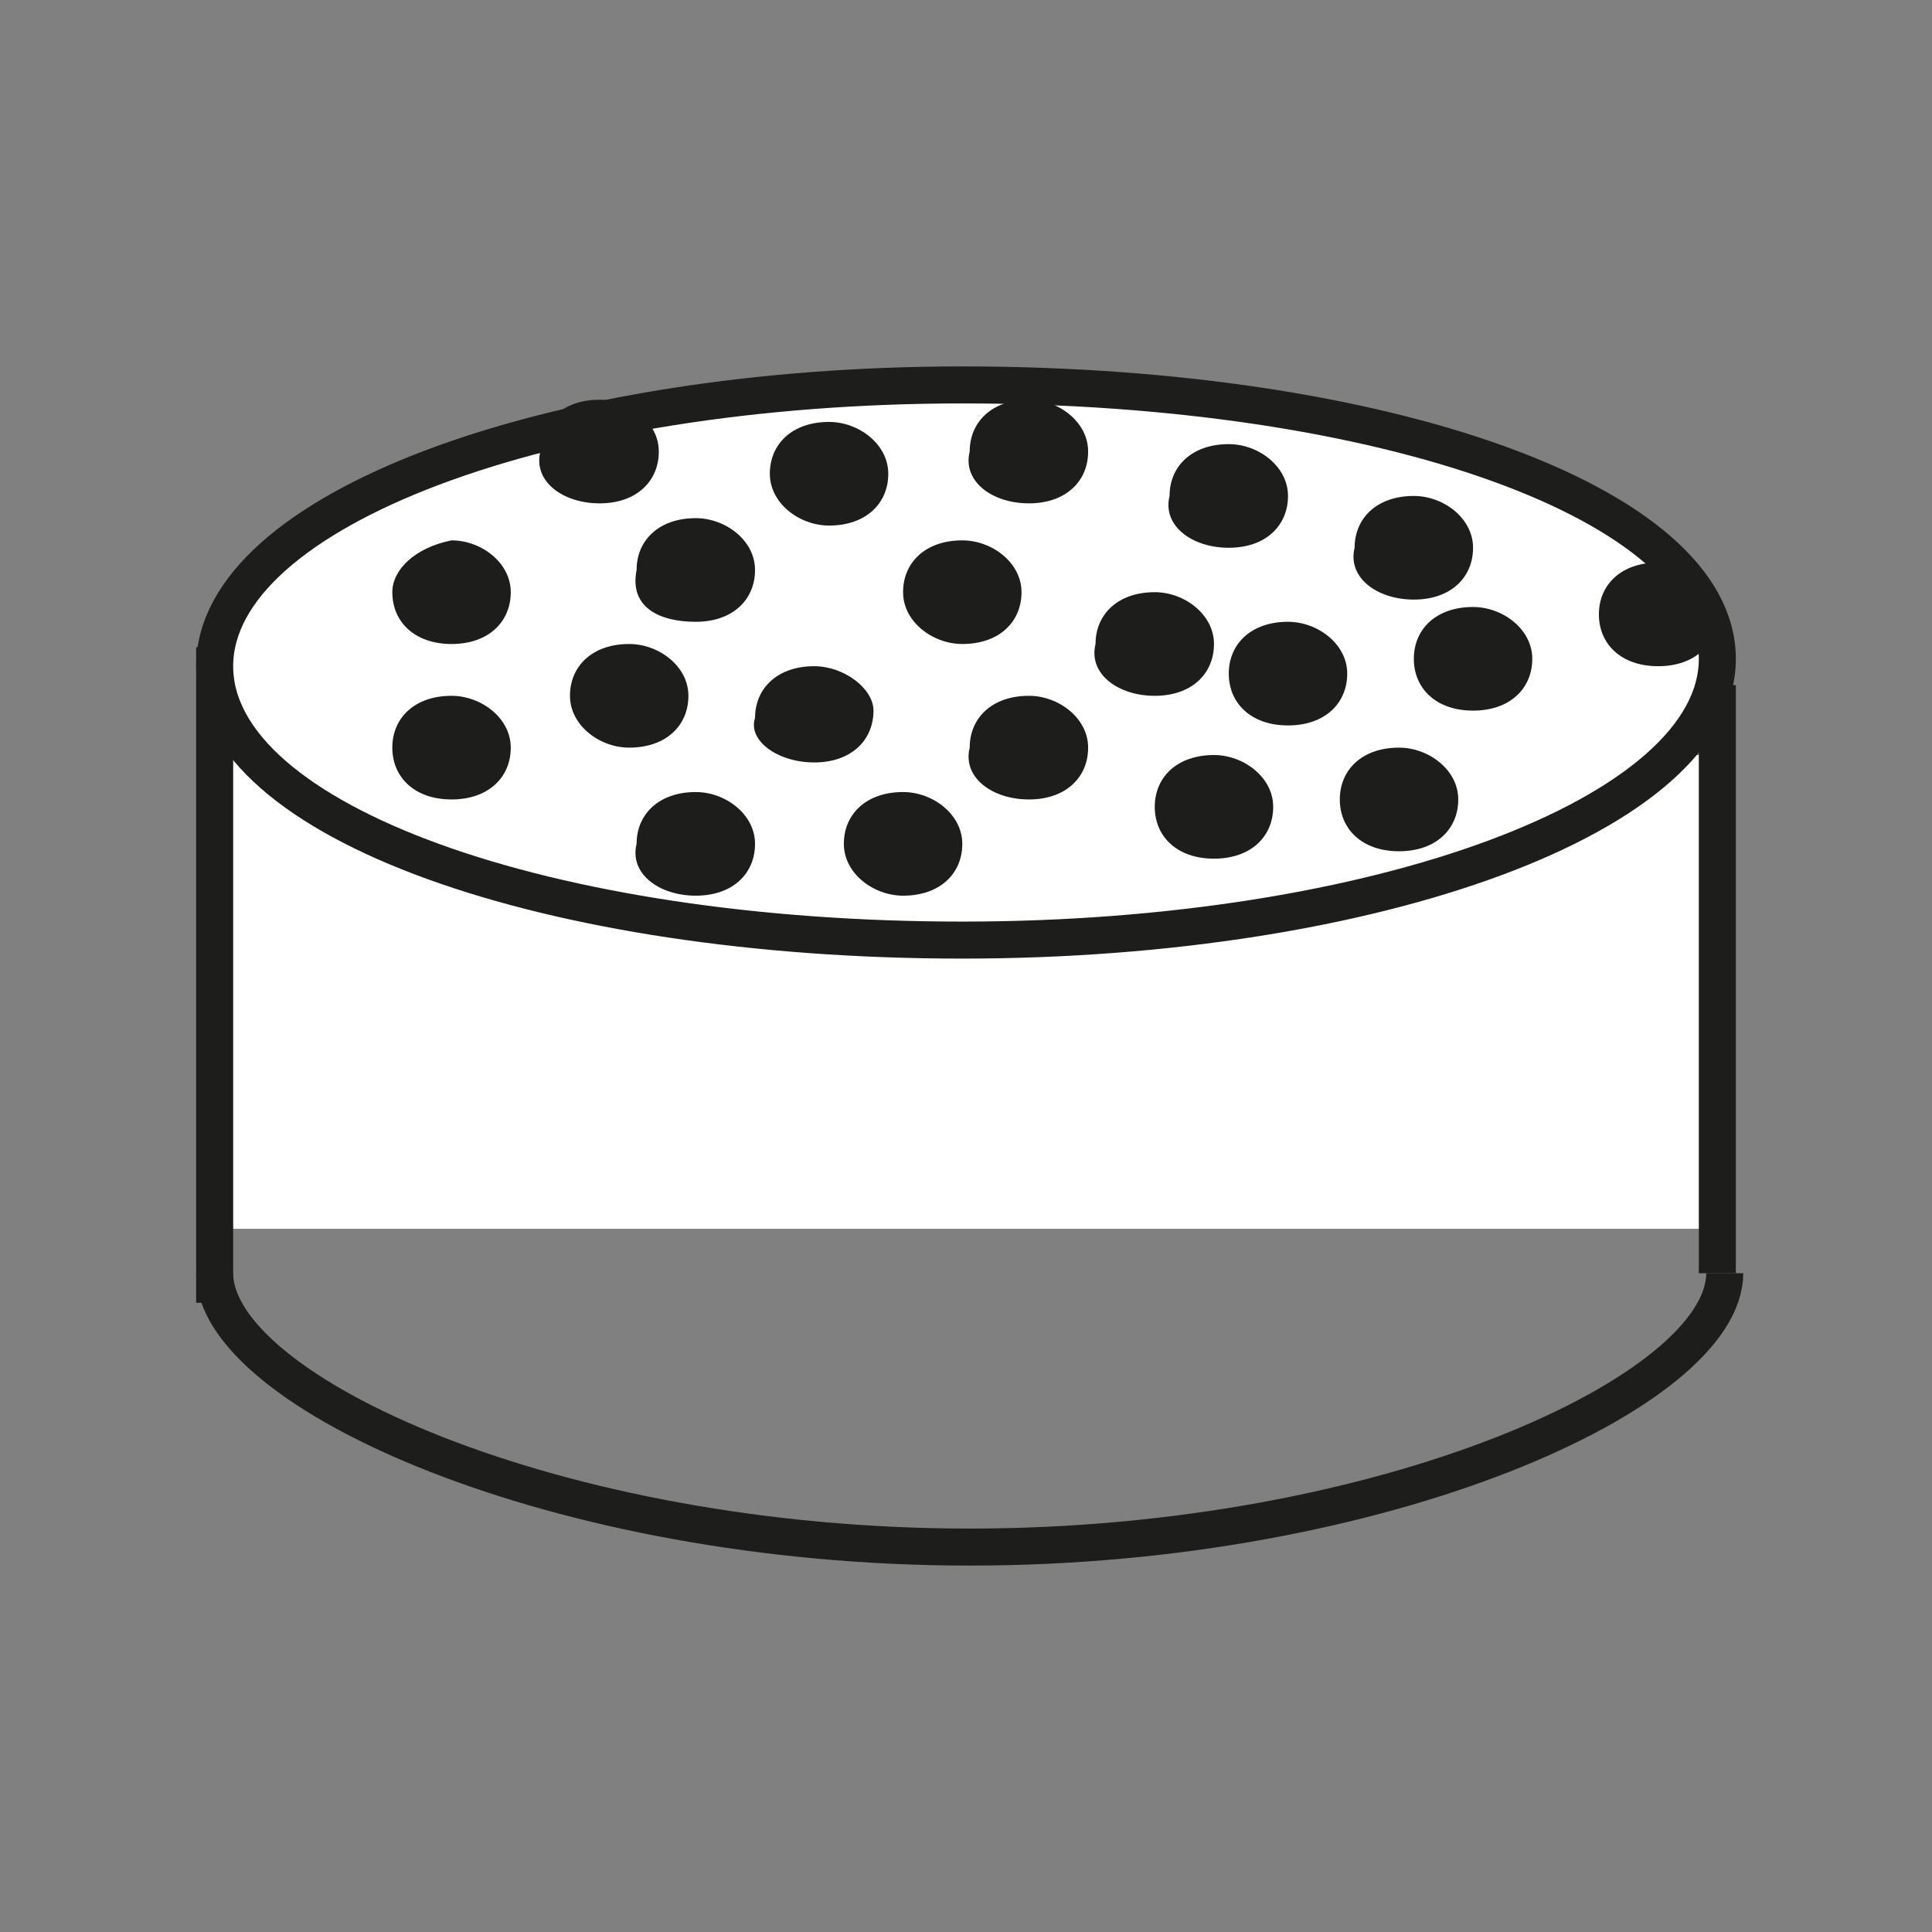 <svg xml:space="preserve" style="enable-background:new 0 0 26.1 26.1;" viewBox="0 0 26.1 26.1" y="0px" x="0px" xmlns:xlink="http://www.w3.org/1999/xlink" xmlns="http://www.w3.org/2000/svg" id="Livello_1" version="1.1">
<rect x="0" y="0" width="26.1" height="26.1" fill="#808080" stroke="none"/>
<style type="text/css">
	.st0{fill:#FFFFFF;}
	.st1{fill:none;stroke:#1D1D1B;stroke-width:0.5;}
	.st2{fill:none;}
	.st3{fill:#1D1D1B;}
</style>
<g>
	<rect height="6.4" width="20.4" class="st0" y="10.2" x="2.9"></rect>
	<polyline points="23.2,17.2 23.2,9.5 2.9,9 2.9,17.6" class="st1"></polyline>
	<path d="M13,12.7c5.6,0,10.2-1.7,10.2-3.8S18.7,5.2,13,5.2C7.4,5.2,2.9,6.9,2.9,9S7.4,12.7,13,12.7" class="st0"></path>
	<path d="M13,12.7c5.6,0,10.2-1.7,10.2-3.8S18.7,5.2,13,5.2C7.4,5.2,2.9,6.9,2.9,9S7.4,12.7,13,12.7z" class="st1"></path>
	<path d="M13,20.1c5.6,0,10.2-1.3,10.2-2.9c0-1.6-4.6,0.5-10.2,0.5c-5.6,0-10.2-2.1-10.2-0.5C2.9,18.8,7.4,20.1,13,20.1" class="st2"></path>
	<path d="M2.9,17.2c0,1.6,4.6,3.7,10.2,3.7c5.6,0,10.2-2.1,10.2-3.7" class="st1"></path>
	<path d="M9.4,8.4c0.5,0,0.8-0.3,0.8-0.7c0-0.4-0.4-0.7-0.8-0.7c-0.5,0-0.8,0.3-0.8,0.7C8.5,8.2,8.9,8.4,9.4,8.4" class="st3"></path>
	<path d="M6.1,8.7c0.5,0,0.8-0.3,0.8-0.7c0-0.4-0.4-0.7-0.8-0.7C5.6,7.4,5.3,7.7,5.3,8C5.3,8.4,5.6,8.7,6.1,8.7" class="st3"></path>
	<path d="M6.1,10.8c0.5,0,0.8-0.3,0.8-0.7c0-0.4-0.4-0.7-0.8-0.7c-0.5,0-0.8,0.3-0.8,0.7C5.3,10.5,5.6,10.8,6.1,10.8" class="st3"></path>
	<path d="M8.5,10.1c0.5,0,0.8-0.3,0.8-0.7c0-0.4-0.4-0.7-0.8-0.7c-0.5,0-0.8,0.3-0.8,0.7C7.7,9.8,8.1,10.1,8.5,10.1" class="st3"></path>
	<path d="M9.4,12.1c0.5,0,0.8-0.3,0.8-0.7c0-0.4-0.4-0.7-0.8-0.7c-0.5,0-0.8,0.3-0.8,0.7C8.5,11.8,8.9,12.1,9.4,12.1" class="st3"></path>
	<path d="M11,10.3c0.5,0,0.8-0.3,0.8-0.7C11.8,9.3,11.4,9,11,9c-0.5,0-0.8,0.3-0.8,0.7C10.1,10,10.5,10.3,11,10.3" class="st3"></path>
	<path d="M11.2,7.1c0.5,0,0.8-0.3,0.8-0.7c0-0.4-0.4-0.7-0.8-0.7c-0.5,0-0.8,0.3-0.8,0.7C10.4,6.8,10.8,7.1,11.2,7.1" class="st3"></path>
	<path d="M8.1,6.8c0.5,0,0.8-0.3,0.8-0.7c0-0.4-0.4-0.7-0.8-0.7c-0.5,0-0.8,0.3-0.8,0.7C7.2,6.5,7.6,6.8,8.1,6.8" class="st3"></path>
	<path d="M13,8.7c0.5,0,0.8-0.3,0.8-0.7c0-0.4-0.4-0.7-0.8-0.7c-0.5,0-0.8,0.3-0.8,0.7C12.2,8.4,12.6,8.7,13,8.7" class="st3"></path>
	<path d="M13.9,6.8c0.5,0,0.8-0.3,0.8-0.7c0-0.4-0.4-0.7-0.8-0.7c-0.5,0-0.8,0.3-0.8,0.7C13,6.5,13.4,6.8,13.9,6.8" class="st3"></path>
	<path d="M16.6,7.4c0.5,0,0.8-0.3,0.8-0.7c0-0.4-0.4-0.7-0.8-0.7c-0.5,0-0.8,0.3-0.8,0.7C15.7,7.1,16.1,7.4,16.6,7.4" class="st3"></path>
	<path d="M15.6,9.4c0.5,0,0.8-0.3,0.8-0.7C16.4,8.3,16,8,15.6,8c-0.5,0-0.8,0.3-0.8,0.7C14.7,9.1,15.1,9.4,15.6,9.4" class="st3"></path>
	<path d="M13.9,10.8c0.5,0,0.8-0.3,0.8-0.7c0-0.4-0.4-0.7-0.8-0.7c-0.5,0-0.8,0.3-0.8,0.7C13,10.5,13.4,10.8,13.9,10.8" class="st3"></path>
	<path d="M12.2,12.1c0.5,0,0.8-0.3,0.8-0.7c0-0.4-0.4-0.7-0.8-0.7c-0.5,0-0.8,0.3-0.8,0.7
		C11.4,11.8,11.8,12.1,12.2,12.1" class="st3"></path>
	<path d="M16.4,11.6c0.5,0,0.8-0.3,0.8-0.7c0-0.4-0.4-0.7-0.8-0.7c-0.5,0-0.8,0.3-0.8,0.7
		C15.6,11.3,15.9,11.6,16.4,11.6" class="st3"></path>
	<path d="M17.4,9.8c0.5,0,0.8-0.3,0.8-0.7c0-0.4-0.4-0.7-0.8-0.7c-0.5,0-0.8,0.3-0.8,0.7C16.6,9.5,16.9,9.8,17.4,9.8" class="st3"></path>
	<path d="M19.1,8.1c0.5,0,0.8-0.3,0.8-0.7c0-0.4-0.4-0.7-0.8-0.7c-0.5,0-0.8,0.3-0.8,0.7C18.2,7.8,18.6,8.1,19.1,8.1" class="st3"></path>
	<path d="M19.9,9.6c0.5,0,0.8-0.3,0.8-0.7c0-0.4-0.4-0.7-0.8-0.7c-0.5,0-0.8,0.3-0.8,0.7C19.1,9.3,19.4,9.6,19.9,9.6" class="st3"></path>
	<path d="M18.9,11.5c0.5,0,0.8-0.3,0.8-0.7c0-0.4-0.4-0.7-0.8-0.7c-0.5,0-0.8,0.3-0.8,0.7
		C18.1,11.2,18.4,11.5,18.9,11.5" class="st3"></path>
	<path d="M22.4,9c0.5,0,0.8-0.3,0.8-0.7c0-0.4-0.4-0.7-0.8-0.7c-0.5,0-0.8,0.3-0.8,0.7C21.6,8.7,21.9,9,22.4,9" class="st3"></path>
</g>
</svg>
